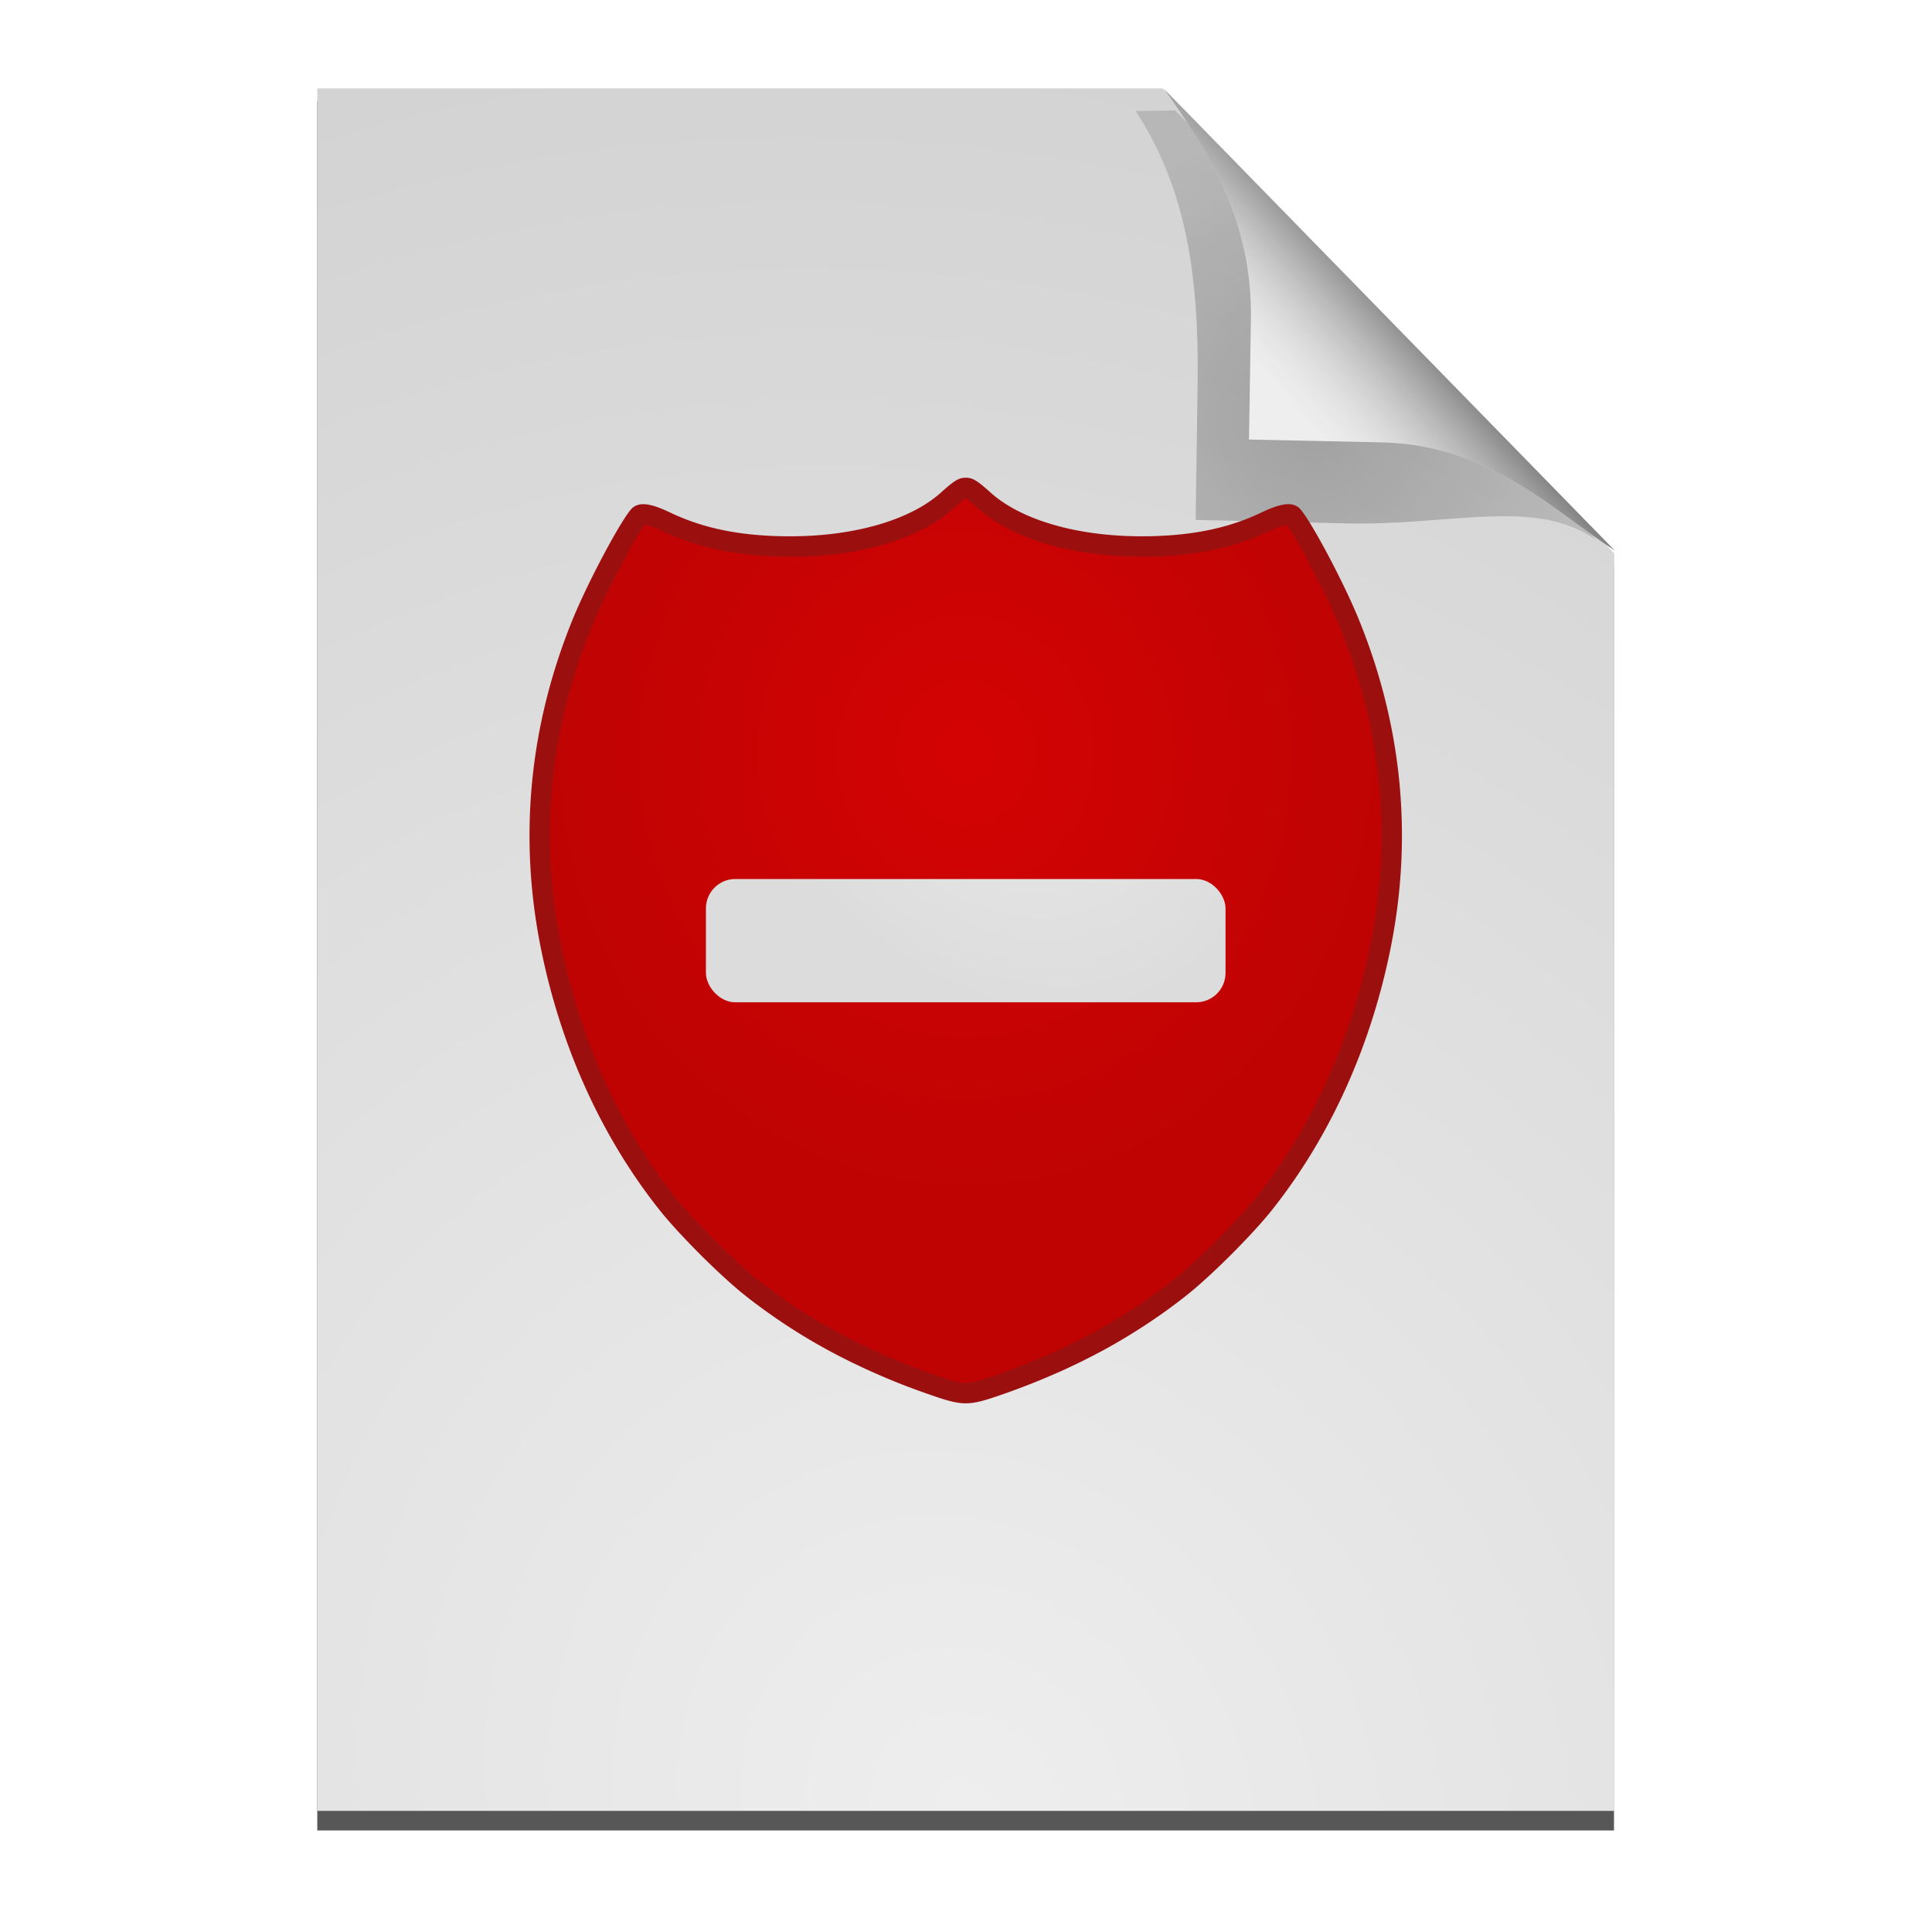 <svg xmlns="http://www.w3.org/2000/svg" xmlns:xlink="http://www.w3.org/1999/xlink" viewBox="0 0 128 128"><defs><linearGradient id="a"><stop stop-color="#eee"/><stop offset="1" stop-color="#d2d2d2"/></linearGradient><linearGradient id="g"><stop stop-color="#d40303"/><stop offset="1" stop-color="#bf0303"/></linearGradient><linearGradient id="c"><stop/><stop offset="1" stop-color="#ddd" stop-opacity="0"/></linearGradient><linearGradient id="f"><stop stop-color="#cc0700"/><stop offset="1" stop-color="#af0600"/></linearGradient><linearGradient id="e"><stop stop-color="#eee"/><stop offset="1" stop-color="#dcdcdc"/></linearGradient><linearGradient id="d"><stop/><stop offset="1" stop-opacity="0"/></linearGradient><linearGradient xlink:href="#c" id="l" gradientUnits="userSpaceOnUse" gradientTransform="matrix(.967 0 0 .967 1.589 3.223)" x1="98.33" y1="14.793" x2="86.82" y2="25.1"/><linearGradient id="b"><stop/><stop offset="1" stop-opacity=".536"/></linearGradient><radialGradient xlink:href="#e" r="38.946" cy="148.57" cx="-64" gradientTransform="matrix(.535 -.714 .765 .98 -143.35 -217.196)" gradientUnits="userSpaceOnUse" id="n"/><radialGradient xlink:href="#b" r="18.279" cy="22.254" cx="89.51" gradientTransform="matrix(1 0 0 .975 0 .44)" gradientUnits="userSpaceOnUse" id="j"/><radialGradient xlink:href="#g" gradientUnits="userSpaceOnUse" gradientTransform="matrix(1 0 0 1.064 0 -4.091)" r="47.663" cy="43.776" cx="64" id="m"/><radialGradient xlink:href="#a" id="i" gradientUnits="userSpaceOnUse" gradientTransform="matrix(2.003 -1.597 1.777 2.229 -278.103 27.014)" cx="81.79" cy="100.32" r="44.42"/><filter id="h"><feGaussianBlur stdDeviation="2.586"/></filter><filter id="k" x="-.147" width="1.294" y="-.145" height="1.29"><feGaussianBlur stdDeviation="1.819"/></filter></defs><path d="M20.094 4.119v118h88.844V35.962l-.594-.625c.21.145.417.302.625.438L78.094 4.15c.056.08.1.17.156.25L78 4.119H20.094z" transform="matrix(.967 0 0 .971 1.589 2.695)" opacity=".809" filter="url(#h)"/><path d="M21.022 5.853v114.123h85.925V36.65L77.027 5.853H21.021z" fill="url(#i)"/><path d="M81.698 28.31l.135-8.351c.068-6.6-.877-11.548-4.047-16.012l2.576-.031 27.5 25.615c-4.067-2.646-9.62-.791-16.861-1.026l-9.303-.195z" transform="matrix(1.016 0 0 1.112 -3.792 2.965)" opacity=".505" fill="url(#j)" filter="url(#k)"/><path d="M82.748 29.122l.131-8.077c.066-6.382-2.692-10.836-5.758-15.153l29.867 30.588c-3.934-2.558-8.24-6.942-15.243-7.169l-8.997-.19z" fill="#eee"/><path d="M82.748 29.122l.131-8.077c.066-6.382-2.692-10.836-5.758-15.153l29.867 30.588c-3.934-2.558-8.24-6.942-15.243-7.169l-8.997-.19z" fill="url(#l)"/><g transform="matrix(.578 0 0 .578 26.99 25.32)"><path d="M64.003 10.952c-.783 0-1.304.313-2.815 1.678-.438.396-.923.77-1.449 1.124-.131.088-.269.178-.406.264-3.415 2.147-8.424 3.447-14.098 3.627-.227.007-.454.01-.683.014-.23.004-.46.007-.69.007-5.494 0-9.851-.862-13.72-2.714-2.228-1.067-3.473-1.234-4.297-.582-1.023.808-5.04 8.267-6.89 12.798-4.984 12.208-6.22 24.974-3.655 37.712 2.272 11.288 6.92 21.562 13.543 29.936 2.256 2.853 7.026 7.622 9.875 9.875.376.297.755.59 1.137.88.085.064.172.125.257.189a66.592 66.592 0 002.112 1.516 66.672 66.672 0 007.397 4.42c.072.037.144.07.217.108.374.19.749.383 1.13.568.265.13.537.252.805.38.253.119.503.241.758.358.01 0 .018.01.027.014.366.168.732.331 1.104.494a76.349 76.349 0 004.297 1.746c.401.15.807.297 1.212.44l.284.102c.053.019.09.029.142.047.043.015.086.033.129.047l.142.047c1.698.594 2.785.929 3.777.988.119.01.24.014.358.014.119 0 .24-.01.36-.014.993-.061 2.09-.397 3.796-.995l.237-.081c.172-.06.343-.122.514-.183a81.22 81.22 0 005.428-2.159c.427-.187.847-.375 1.266-.568l.433-.203c.334-.157.666-.313.995-.474.38-.186.757-.377 1.13-.569.448-.227.888-.454 1.327-.69a67.036 67.036 0 003.844-2.233 65.83 65.83 0 003.641-2.444c.007 0 .014-.01.02-.014a64.653 64.653 0 002.294-1.733c2.85-2.252 7.62-7.021 9.876-9.874 6.623-8.374 11.264-18.648 13.536-29.936 2.564-12.738 1.329-25.504-3.655-37.712-1.85-4.53-5.86-11.99-6.883-12.798-.36-.285-.805-.415-1.374-.38a3.418 3.418 0 00-.25.028c-.693.094-1.56.4-2.674.934-3.384 1.62-7.148 2.483-11.715 2.673-.326.014-.654.027-.988.034-.335.007-.672.007-1.016.007-2.77 0-5.412-.262-7.81-.758-.2-.041-.392-.084-.589-.129-3.732-.846-6.845-2.267-8.927-4.148-1.511-1.366-2.033-1.679-2.816-1.679z" fill="#9c0f0f"/><path d="M64 13.313c-.168.108-.563.41-1.25 1.03-.515.466-1.068.927-1.688 1.345-.039.026-.194.14-.468.312-3.926 2.468-9.297 3.81-15.282 4-.347.01-.584-.002-.718 0-.283.005-.515 0-.719 0-5.739 0-10.491-.945-14.719-2.969-.979-.468-1.65-.646-1.937-.687-.159.218-.402.56-.657.968-.508.82-1.117 1.924-1.78 3.157-1.327 2.466-2.786 5.428-3.657 7.562-4.82 11.806-6.007 24.074-3.531 36.375 2.205 10.955 6.686 20.907 13.062 28.969 2.049 2.59 6.914 7.455 9.5 9.5.374.295.735.572 1.094.844v-.031c-.138-.105-.022-.04.281.187.35.262.632.512.875.688.392.283.752.555 1.125.812 2.256 1.555 4.635 2.955 7.157 4.25.264.136.334.185.218.125.368.188.73.354 1.094.531.185.091.45.218.781.375.364.172.591.285.719.344a2.33 2.33 0 01.031 0c.385.176.732.355 1.063.5.424.187.895.362 1.375.563.487.203.936.42 1.375.593.472.187.96.354 1.437.532.413.153.785.306 1.157.437-.143-.05-.012-.02.312.094.054.014.07.012.125.031.651.227.668.228.063.031a2.33 2.33 0 01.03 0c-.477-.163-.46-.16.126.031a2.33 2.33 0 01.062.032c1.67.584 2.57.841 3.125.875a2.33 2.33 0 01.063 0c.278.023.317 0 .156 0-.239 0-.101-.018.313-.032.57-.046 1.435-.273 3.062-.843.478-.168.544-.166.25-.063.078-.027.242-.096.5-.187.376-.134.737-.274 1.094-.407a76.756 76.756 0 002.812-1.125c.482-.2.95-.375 1.375-.562.414-.182.813-.375 1.219-.563.02-.009.149-.066.406-.187.363-.171.69-.332.969-.469.369-.18.734-.347 1.094-.531a64.144 64.144 0 005-2.844c.807-.505 1.61-1.004 2.375-1.531.375-.259.732-.529 1.125-.813a2.33 2.33 0 01.031 0 2.33 2.33 0 01.156-.125c.01-.008.02-.023.031-.03a2.33 2.33 0 01.063-.032c.273-.204.557-.416.875-.656a2.33 2.33 0 010-.031c.357-.27.721-.519 1.094-.813 2.586-2.045 7.451-6.91 9.5-9.5 6.376-8.062 10.857-18.014 13.062-28.969 2.476-12.3 1.289-24.569-3.531-36.375-.871-2.134-2.33-5.096-3.656-7.562-.664-1.233-1.273-2.338-1.781-3.157-.25-.4-.499-.719-.657-.937-.345.053-.955.201-1.906.656-3.697 1.77-7.814 2.737-12.625 2.938-.331.014-.688.024-1.031.031h-.031c-.384.007-.73 0-1.032 0-2.913 0-5.705-.28-8.281-.813-.188-.038-.388-.07-.625-.125-4.01-.909-7.493-2.453-10-4.718-.687-.621-1.082-.923-1.25-1.031zM52.531 110.78c-.34 0-.332.045-.187.031.023-.002.152.035.187.032v-.063z" fill="url(#m)"/><rect transform="scale(-1)" y="-71.08" x="-93.78" height="14.13" width="59.56" fill="url(#n)" rx="3.364"/></g></svg>